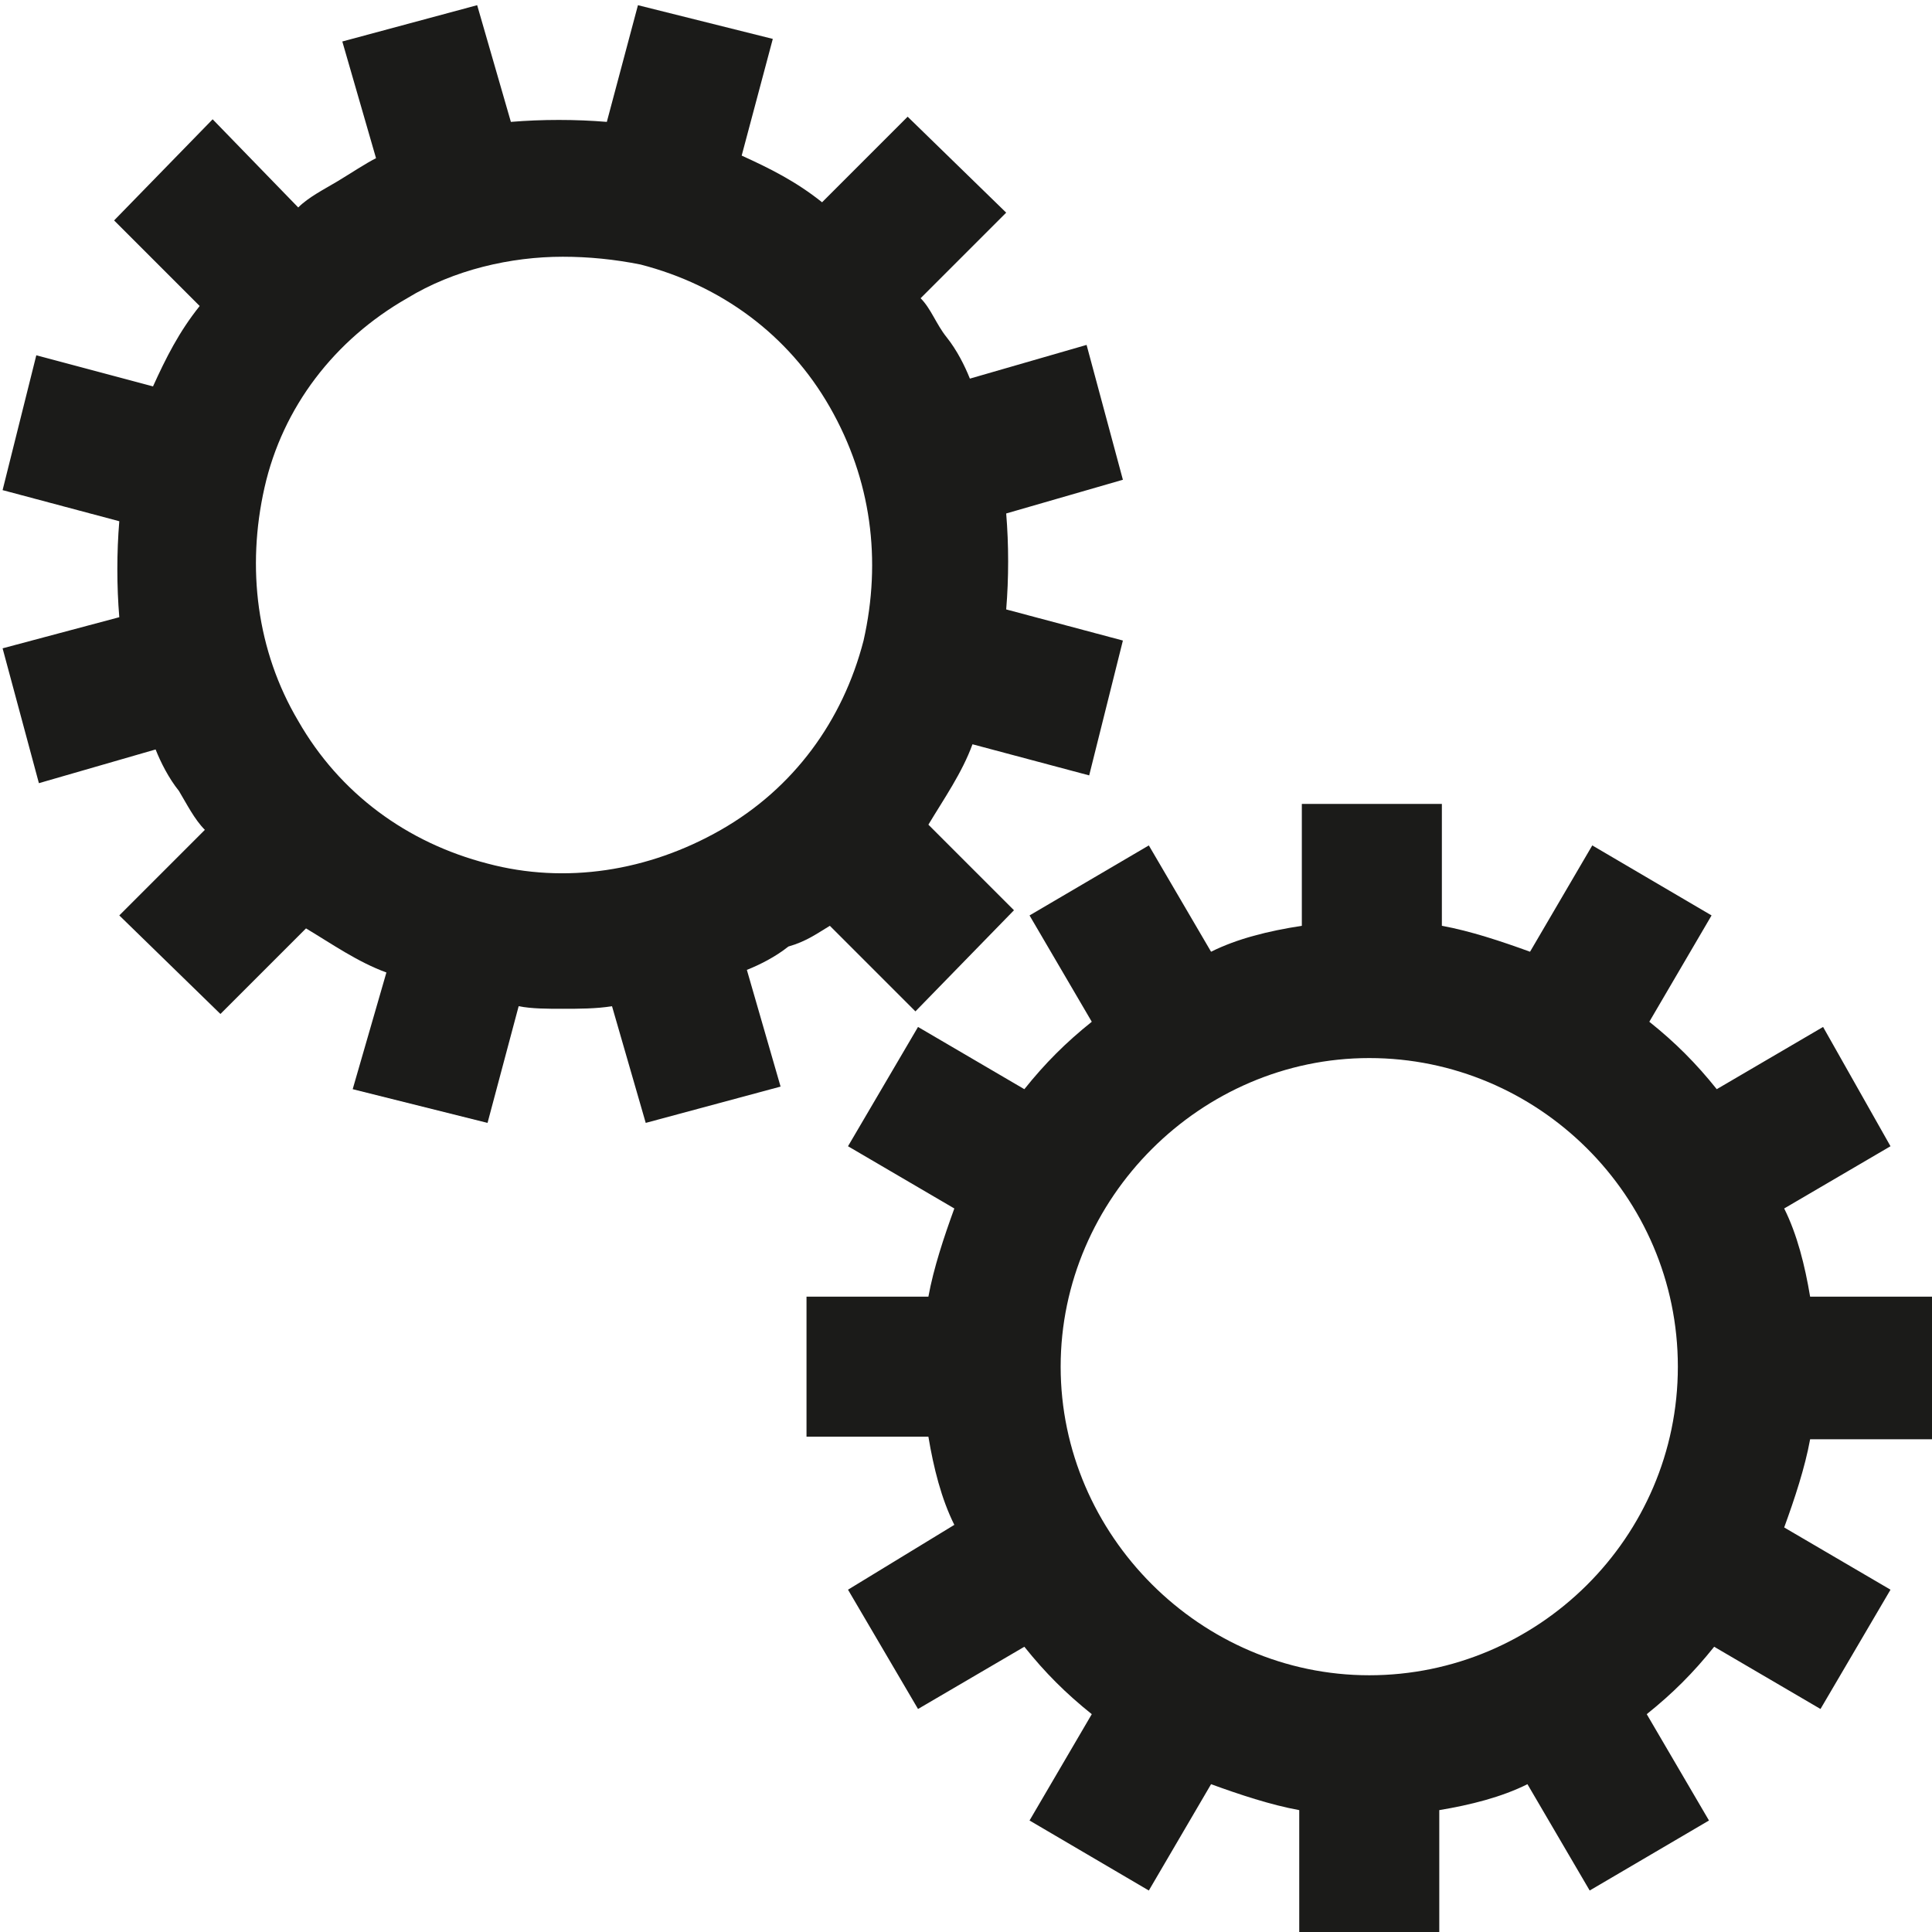 <?xml version="1.0" encoding="utf-8"?>
<!-- Generator: Adobe Illustrator 24.0.3, SVG Export Plug-In . SVG Version: 6.00 Build 0)  -->
<svg version="1.1" id="Calque_1" xmlns="http://www.w3.org/2000/svg" xmlns:xlink="http://www.w3.org/1999/xlink" x="0px" y="0px"
	 viewBox="0 0 74.5 74.5" style="enable-background:new 0 0 74.5 74.5;" xml:space="preserve">
<style type="text/css">
	.st0{fill:#1B1B19;}
</style>
<g>
	<path class="st0" d="M74.5,55.4V50h-4.7c-0.2-1.2-0.5-2.4-1-3.4l4.1-2.4l-2.6-4.6l-4.1,2.4c-0.8-1-1.6-1.8-2.6-2.6l2.4-4.1
		l-4.6-2.7L59,36.7c-1.1-0.4-2.3-0.8-3.4-1V31h-5.4v4.7c-1.3,0.2-2.5,0.5-3.5,1l-2.4-4.1l-4.6,2.7l2.4,4.1c-1,0.8-1.8,1.6-2.6,2.6
		l-4.1-2.4l-2.7,4.6l4.1,2.4c-0.4,1.1-0.8,2.3-1,3.4h-4.7v5.4h4.7c0.2,1.2,0.5,2.4,1,3.4l-4.1,2.5l2.7,4.6l4.1-2.4
		c0.8,1,1.6,1.8,2.6,2.6l-2.4,4.1l4.6,2.7l2.4-4.1c1.1,0.4,2.3,0.8,3.4,1v4.7h5.4v-4.7c1.2-0.2,2.4-0.5,3.4-1l2.4,4.1l4.6-2.7
		l-2.4-4.1c1-0.8,1.8-1.6,2.6-2.6l4.1,2.4l2.7-4.6l-4.1-2.4c0.4-1.1,0.8-2.3,1-3.4h4.7V55.4z M64.7,52.7c0,6.6-5.4,11.9-11.9,11.9
		s-11.9-5.4-11.9-11.9s5.4-11.9,11.9-11.9S64.7,46.1,64.7,52.7z"/>
	<path class="st0" d="M32,35.7l3.3,3.3l3.8-3.9l-3.3-3.3c0.6-1,1.3-2,1.7-3.1l4.5,1.2l1.3-5.2l-4.5-1.2c0.1-1.2,0.1-2.5,0-3.7
		l4.5-1.3l-1.4-5.2l-4.5,1.3c-0.2-0.5-0.5-1.1-0.9-1.6s-0.6-1.1-1-1.5l3.3-3.3L35,4.5l-3.3,3.3c-1-0.8-2-1.3-3.1-1.8l1.2-4.5
		l-5.2-1.3l-1.2,4.5c-1.2-0.1-2.5-0.1-3.7,0l-1.3-4.5l-5.2,1.4l1.3,4.5C14.1,6.3,13.5,6.7,13,7s-1.1,0.6-1.5,1L8.2,4.6L4.4,8.5
		l3.3,3.3c-0.8,1-1.3,2-1.8,3.1l-4.5-1.2l-1.3,5.2l4.5,1.2c-0.1,1.2-0.1,2.5,0,3.7L0.1,25l1.4,5.2L6,28.9c0.2,0.5,0.5,1.1,0.9,1.6
		c0.3,0.5,0.6,1.1,1,1.5l-3.3,3.3l3.9,3.8l3.3-3.3c1,0.6,2,1.3,3.1,1.7L13.6,42l5.2,1.3l1.2-4.5c0.5,0.1,1.1,0.1,1.7,0.1
		c0.6,0,1.3,0,1.9-0.1l1.3,4.5l5.2-1.4l-1.3-4.5c0.5-0.2,1.1-0.5,1.6-0.9C31.1,36.3,31.5,36,32,35.7z M18.8,33.3
		c-3.1-0.8-5.7-2.7-7.3-5.5c-1.6-2.7-2-5.9-1.3-9s2.7-5.7,5.5-7.3c1.8-1.1,4-1.6,6-1.6c1,0,2,0.1,3,0.3c3.1,0.8,5.7,2.7,7.3,5.5
		c1.6,2.8,2,5.9,1.3,9l0,0c-0.8,3.1-2.7,5.7-5.5,7.3C25,33.6,21.8,34.1,18.8,33.3z"/>
</g>
</svg>
